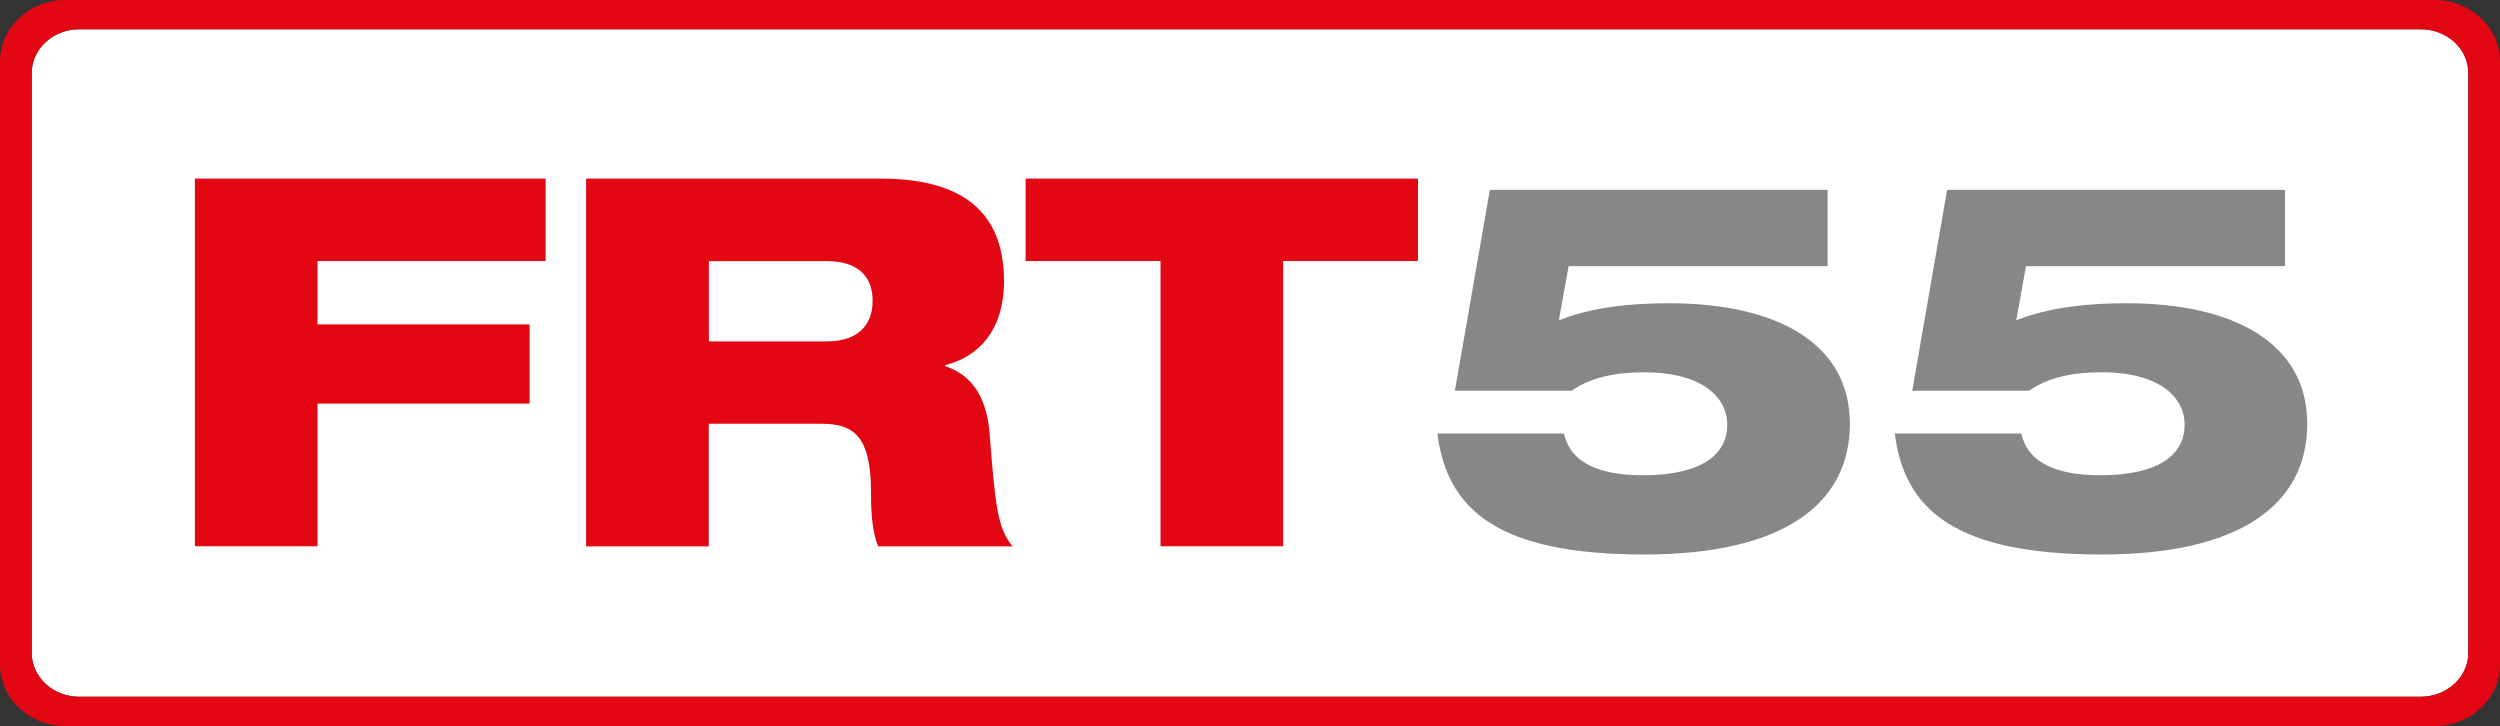 <?xml version="1.0" encoding="UTF-8"?>
<!-- Generator: Adobe Illustrator 27.5.0, SVG Export Plug-In . SVG Version: 6.00 Build 0)  -->
<svg xmlns="http://www.w3.org/2000/svg" xmlns:xlink="http://www.w3.org/1999/xlink" version="1.2" id="a" x="0px" y="0px" viewBox="0 0 200 58.08" overflow="visible" xml:space="preserve">
<rect x="0" y="0" width="200" height="58.08" fill="#333333" stroke="none"/>
<path fill="#FFFFFF" d="M197.46,52.26c0,1.91-1.71,3.48-3.8,3.48H6.34c-2.09,0-3.8-1.57-3.8-3.48V5.82c0-1.91,1.71-3.48,3.8-3.48  h187.32c2.09,0,3.8,1.56,3.8,3.48V52.26L197.46,52.26z"></path>
<path fill="#E30613" d="M194.8,0H5.2C2.34,0,0,2.21,0,4.92v48.24c0,2.71,2.34,4.92,5.2,4.92h189.6c2.86,0,5.2-2.21,5.2-4.92V4.92  C200,2.21,197.66,0,194.8,0z M197.46,52.26c0,1.91-1.71,3.48-3.8,3.48H6.34c-2.09,0-3.8-1.57-3.8-3.48V5.82  c0-1.91,1.71-3.48,3.8-3.48h187.32c2.09,0,3.8,1.56,3.8,3.48V52.26L197.46,52.26z"></path>
<path fill="#E30613" d="M15.59,14.29h28.06v6.59H25.4v5.07h16.97v6.34H25.4V43.7h-9.81C15.59,43.7,15.59,14.29,15.59,14.29z"></path>
<path fill="#E30613" d="M46.9,14.29h23.57c7.25,0,9.85,3.3,9.85,8.2c0,3.96-2.06,6.06-4.7,6.72v0.08c1.85,0.62,3.25,2.1,3.54,5.27  c0.45,5.77,0.62,7.7,1.85,9.15H70.26c-0.54-1.28-0.58-3.01-0.58-4.37c0-4.61-1.52-5.44-4-5.44H56.7v9.81h-9.81V14.29H46.9z   M56.71,27.31h9.43c2.43,0,3.67-1.24,3.67-3.25s-1.24-3.17-3.67-3.17h-9.43v6.43L56.71,27.31z"></path>
<path fill="#E30613" d="M82.05,14.29h31.39v6.59h-10.79V43.7h-9.81V20.88H82.05C82.05,20.88,82.05,14.29,82.05,14.29z"></path>
<path fill="#878787" d="M119.18,15.19h27.03v6.1h-20.72l-0.78,4.33c2.1-0.82,4.82-1.36,8.82-1.36c8.57,0,14.46,3.17,14.46,9.64  s-5.4,10.46-16.44,10.46c-11.62,0-15.78-3.5-16.56-9.68h10.13c0.54,2.51,3.13,3.34,6.3,3.34c4.82,0,6.76-1.73,6.76-4.04  c0-2.18-1.98-4.2-6.67-4.2c-2.35,0-4.33,0.45-5.77,1.48h-9.35l2.8-16.07L119.18,15.19z"></path>
<path fill="#878787" d="M155.77,15.19h27.03v6.1h-20.72l-0.78,4.33c2.1-0.82,4.82-1.36,8.82-1.36c8.57,0,14.46,3.17,14.46,9.64  s-5.4,10.46-16.44,10.46c-11.62,0-15.78-3.5-16.56-9.68h10.13c0.54,2.51,3.13,3.34,6.3,3.34c4.82,0,6.76-1.73,6.76-4.04  c0-2.18-1.98-4.2-6.67-4.2c-2.35,0-4.33,0.45-5.77,1.48h-9.35L155.77,15.19L155.77,15.19z"></path>
</svg>
